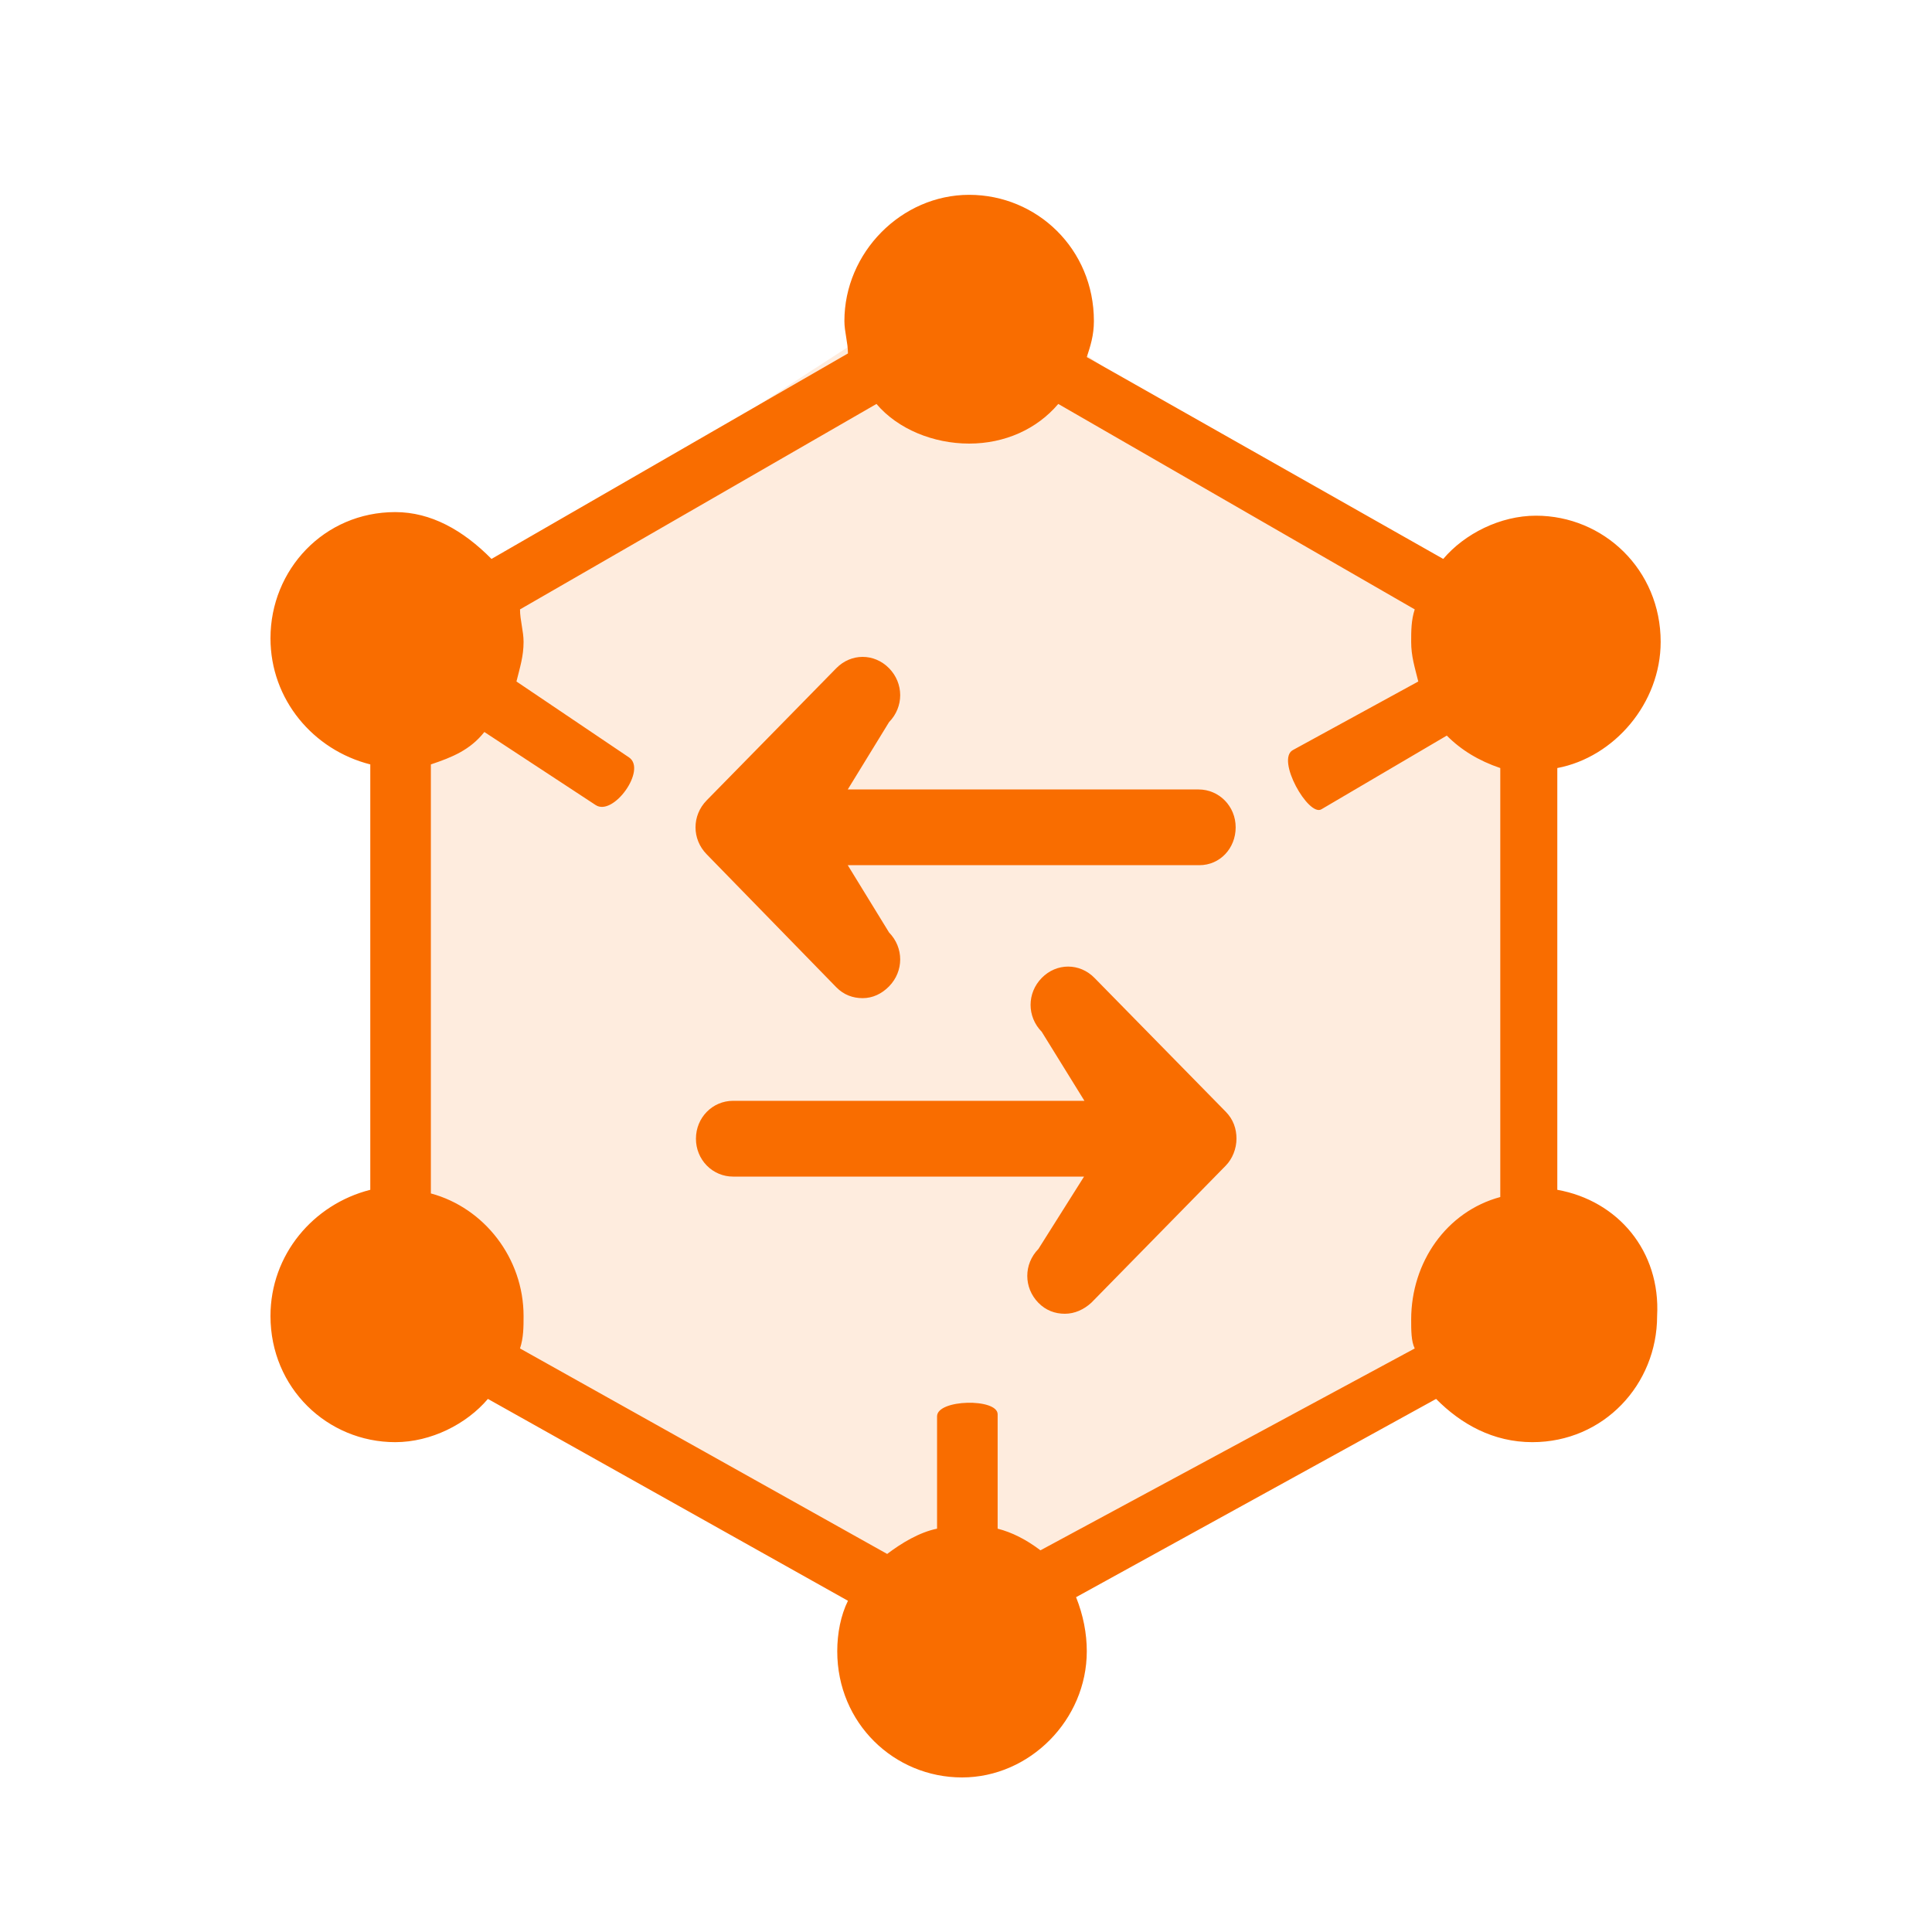 <?xml version="1.0" encoding="UTF-8"?>
<svg width="50px" height="50px" viewBox="0 0 50 50" version="1.1" xmlns="http://www.w3.org/2000/svg" xmlns:xlink="http://www.w3.org/1999/xlink">
    <!-- Generator: Sketch 52.4 (67378) - http://www.bohemiancoding.com/sketch -->
    <title>联邦迁移学习</title>
    <desc>Created with Sketch.</desc>
    <defs>
        <path d="M33.303,25.792 L33.303,14.877 C34.779,14.597 35.978,13.197 35.978,11.611 C35.978,9.745 34.502,8.346 32.75,8.346 C31.827,8.346 30.905,8.812 30.351,9.465 L21.126,4.241 C21.218,3.961 21.31,3.681 21.31,3.308 C21.31,1.442 19.834,0.042 18.082,0.042 C16.329,0.042 14.853,1.535 14.853,3.308 C14.853,3.587 14.945,3.867 14.945,4.147 L5.72,9.465 C4.982,8.719 4.151,8.253 3.229,8.253 C1.384,8.253 2.13162821e-14,9.745 2.13162821e-14,11.518 C2.13162821e-14,13.104 1.107,14.41 2.583,14.783 L2.583,25.792 C1.107,26.166 2.13162821e-14,27.472 2.13162821e-14,29.058 C2.13162821e-14,30.924 1.476,32.323 3.229,32.323 C4.151,32.323 5.074,31.857 5.627,31.204 L14.945,36.428 C14.76,36.802 14.668,37.268 14.668,37.735 C14.668,39.6 16.144,41 17.897,41 C19.65,41 21.126,39.507 21.126,37.735 C21.126,37.268 21.034,36.802 20.849,36.335 L30.166,31.204 C30.812,31.857 31.643,32.323 32.657,32.323 C34.502,32.323 35.886,30.831 35.886,29.058 C35.978,27.379 34.871,26.072 33.303,25.792 Z M19.927,35.122 C19.557,34.842 19.189,34.656 18.819,34.562 C18.819,33.118 18.819,32.131 18.819,31.602 C18.819,31.18 17.251,31.211 17.251,31.654 C17.251,32.178 17.251,33.147 17.251,34.562 C16.79,34.656 16.329,34.936 15.96,35.216 L6.458,29.898 C6.55,29.618 6.55,29.338 6.55,29.058 C6.55,27.565 5.535,26.259 4.151,25.886 L4.151,14.783 C4.705,14.597 5.166,14.41 5.535,13.944 C6.935,14.863 7.895,15.493 8.416,15.835 C8.874,16.136 9.747,14.917 9.278,14.601 C8.751,14.246 7.78,13.591 6.366,12.637 C6.458,12.264 6.55,11.984 6.55,11.611 C6.55,11.331 6.458,11.051 6.458,10.771 L15.683,5.454 C16.236,6.107 17.159,6.48 18.082,6.48 C19.004,6.48 19.834,6.107 20.388,5.454 L29.613,10.771 C29.521,11.051 29.521,11.331 29.521,11.611 C29.521,11.984 29.613,12.264 29.705,12.637 C28.119,13.504 27.037,14.095 26.459,14.412 C26.016,14.654 26.863,16.142 27.197,15.945 C27.761,15.613 28.843,14.977 30.443,14.037 C30.812,14.41 31.273,14.69 31.827,14.877 L31.827,25.979 C30.443,26.352 29.521,27.658 29.521,29.151 C29.521,29.431 29.521,29.711 29.613,29.898 L19.927,35.122 Z" id="path-1"></path>
    </defs>
    <g id="联邦学习-" stroke="none" stroke-width="1" fill="none" fill-rule="evenodd">
        <g id="Group-21-Copy-5">
            <g id="Group-10">
                <polygon id="Path" points="0 0 50 0 50 50 0 50"></polygon>
                <polygon id="Path-3" fill="#F96D00" fill-rule="nonzero" opacity="0.131" points="11.392 15.823 25 7 39 16.823 40 32.836 35.5 36.823 24.5 41.823 10 34.323 10.538 18.823"></polygon>
                <g id="sae-copy" transform="translate(7, 5)">
                    <g id="Rectangle">
                        <mask id="mask-2" fill="white">
                            <use xlink:href="#path-1"></use>
                        </mask>
                        <use id="Mask" fill="#F96D00" xlink:href="#path-1"></use>
                    </g>
                    <path d="M21.055,25.45 L11.972,25.45 C11.717,25.451 11.472,25.348 11.291,25.164 C11.111,24.98 11.01,24.73 11.011,24.469 C11.011,23.925 11.438,23.489 11.972,23.489 L21.065,23.489 L19.96,21.703 C19.575,21.311 19.575,20.701 19.96,20.309 C20.344,19.917 20.942,19.917 21.326,20.309 L24.723,23.772 C24.915,23.968 25,24.208 25,24.469 C25,24.731 24.893,24.992 24.723,25.166 L21.241,28.717 C21.049,28.891 20.814,29 20.558,29 C20.302,29 20.067,28.913 19.874,28.717 C19.49,28.325 19.49,27.715 19.874,27.323 L21.055,25.45 Z M14.94,17.391 L16.009,19.133 C16.393,19.525 16.393,20.135 16.009,20.527 C15.817,20.723 15.581,20.832 15.325,20.832 C15.069,20.832 14.834,20.745 14.642,20.549 L11.288,17.108 C10.904,16.716 10.904,16.106 11.288,15.714 L14.642,12.294 C15.026,11.902 15.624,11.902 16.009,12.294 C16.393,12.686 16.393,13.296 16.009,13.688 L14.94,15.431 L24.018,15.431 C24.552,15.431 24.979,15.866 24.979,16.411 C24.979,16.955 24.573,17.391 24.039,17.391 L14.94,17.391 Z" id="Combined-Shape" fill="#F96D00"></path>
                </g>
            </g>
        </g>
    </g>
</svg>